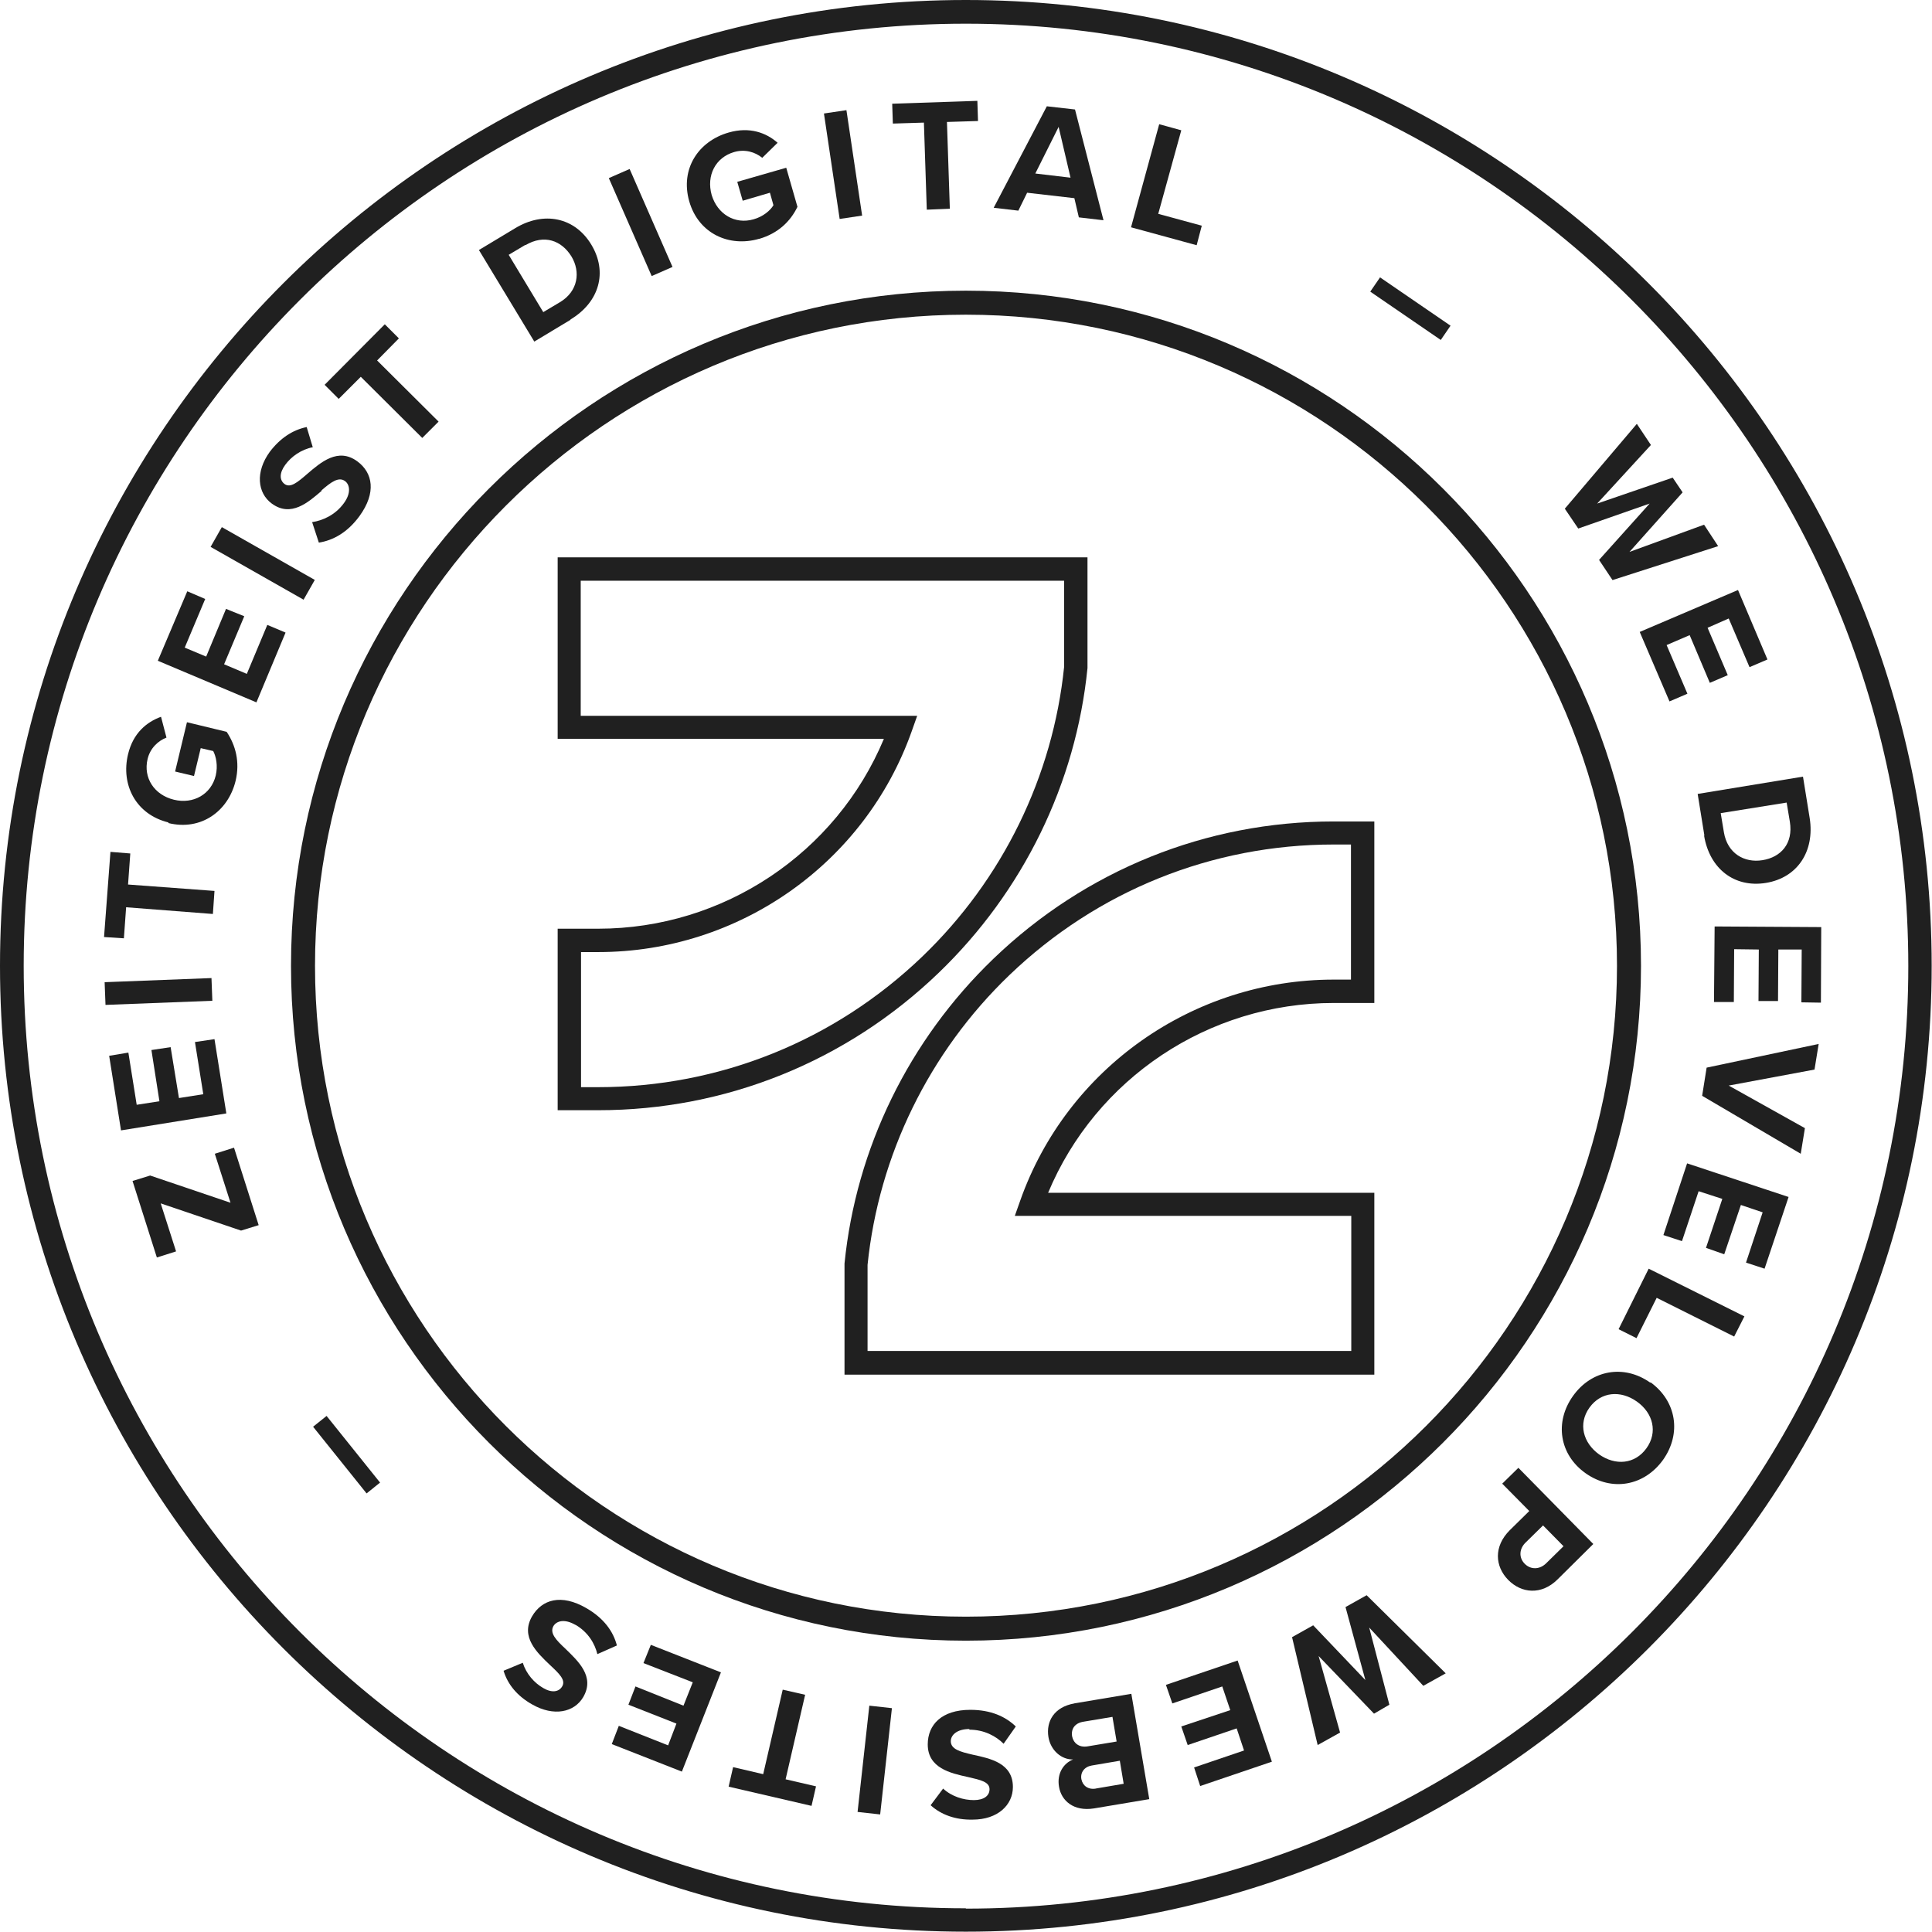 <svg xmlns="http://www.w3.org/2000/svg" id="Ebene_2" viewBox="0 0 60.35 60.35"><defs><style>.cls-1{fill:#202020;stroke-width:0px;}</style></defs><g id="Ebene_1-2"><polygon class="cls-1" points="6.71 36.04 7.2 37.57 4.69 36.72 4.14 36.89 4.9 39.28 5.5 39.09 5.02 37.59 7.53 38.44 8.08 38.27 7.31 35.85 6.71 36.04"></polygon><polygon class="cls-1" points="6.7 32.46 6.09 32.55 6.35 34.18 5.59 34.3 5.33 32.71 4.73 32.8 4.98 34.4 4.27 34.51 4.01 32.88 3.41 32.98 3.78 35.31 7.07 34.78 6.7 32.46"></polygon><rect class="cls-1" x="3.28" y="30.62" width="3.34" height=".71" transform="translate(-1.19 .21) rotate(-2.21)"></rect><polygon class="cls-1" points="3.94 28.34 6.65 28.55 6.7 27.83 4 27.63 4.07 26.66 3.45 26.61 3.25 29.27 3.87 29.31 3.94 28.34"></polygon><path class="cls-1" d="m5.26,25.71c1.02.25,1.87-.37,2.1-1.32.14-.59,0-1.11-.28-1.53l-1.24-.3-.37,1.54.59.14.21-.87.39.09c.09.17.15.46.08.76-.14.59-.7.91-1.31.76-.61-.15-.96-.68-.82-1.27.08-.34.33-.57.59-.67l-.17-.65c-.44.16-.87.5-1.03,1.17-.23.95.24,1.88,1.26,2.13Z"></path><polygon class="cls-1" points="7.71 21.05 7 20.75 7.63 19.25 7.06 19.02 6.44 20.51 5.77 20.23 6.41 18.71 5.85 18.47 4.93 20.64 8.01 21.94 8.92 19.76 8.35 19.52 7.71 21.05"></polygon><rect class="cls-1" x="7.85" y="15.93" width=".71" height="3.34" transform="translate(-11.15 16.04) rotate(-60.4)"></rect><path class="cls-1" d="m10.04,15.32c.3-.26.54-.44.74-.29.15.11.19.38-.04.69-.27.37-.66.54-.99.59l.21.64c.44-.07.89-.31,1.27-.83.53-.73.42-1.35-.07-1.71-.6-.44-1.14.03-1.57.4-.3.26-.52.44-.7.31-.16-.12-.17-.34.02-.6.19-.26.5-.48.86-.55l-.19-.63c-.44.09-.83.35-1.15.77-.46.63-.39,1.29.06,1.62.6.44,1.14-.04,1.56-.4Z"></path><polygon class="cls-1" points="11.27 11.77 13.19 13.68 13.7 13.17 11.78 11.26 12.46 10.57 12.02 10.13 10.14 12.02 10.58 12.46 11.27 11.77"></polygon><path class="cls-1" d="m17.82,9.98c.9-.54,1.17-1.48.65-2.34-.52-.86-1.49-1.05-2.38-.51l-1.13.68,1.73,2.86,1.13-.68Zm-1.41-2.32c.59-.35,1.13-.15,1.44.35.29.48.21,1.09-.36,1.43l-.52.31-1.08-1.79.52-.31Z"></path><rect class="cls-1" x="19.66" y="5.28" width=".71" height="3.34" transform="translate(-1.11 8.61) rotate(-23.64)"></rect><path class="cls-1" d="m23.72,7.46c.58-.17.97-.54,1.19-1l-.35-1.22-1.53.44.17.59.85-.25.11.39c-.1.17-.33.36-.62.44-.58.17-1.13-.16-1.31-.76-.17-.61.12-1.17.7-1.34.34-.1.66,0,.88.18l.48-.47c-.35-.31-.87-.51-1.53-.32-.94.27-1.52,1.13-1.23,2.15.29,1.01,1.25,1.44,2.18,1.17Z"></path><rect class="cls-1" x="25.98" y="3.47" width=".71" height="3.33" transform="translate(-.47 3.94) rotate(-8.47)"></rect><polygon class="cls-1" points="28.86 3.83 28.95 6.55 29.67 6.52 29.58 3.81 30.55 3.78 30.53 3.15 27.87 3.24 27.89 3.86 28.86 3.83"></polygon><path class="cls-1" d="m32.08,6.02l1.48.17.14.6.77.09-.89-3.46-.88-.1-1.66,3.17.77.09.27-.55Zm.99-2.05l.37,1.58-1.1-.13.73-1.46Z"></path><polygon class="cls-1" points="37.54 7.05 36.18 6.68 36.9 4.07 36.21 3.88 35.33 7.1 37.38 7.66 37.54 7.05"></polygon><rect class="cls-1" x="43.79" y="8.31" width=".54" height="2.67" transform="translate(11.19 40.53) rotate(-55.57)"></rect><polygon class="cls-1" points="51.53 15.73 49.95 17.49 50.37 18.12 53.67 17.06 53.23 16.39 50.9 17.24 52.56 15.38 52.25 14.92 49.89 15.73 51.57 13.9 51.13 13.24 48.88 15.89 49.3 16.51 51.53 15.73"></polygon><polygon class="cls-1" points="52.15 21.91 52.71 21.67 52.06 20.15 52.78 19.84 53.41 21.33 53.97 21.09 53.34 19.61 54 19.32 54.65 20.84 55.21 20.6 54.29 18.43 51.22 19.74 52.15 21.91"></polygon><path class="cls-1" d="m53.23,26.1c.17,1.03.94,1.64,1.93,1.48.99-.16,1.53-.99,1.37-2.02l-.21-1.3-3.29.54.21,1.3Zm2.58-1.03l.1.6c.11.68-.28,1.11-.86,1.2-.56.09-1.09-.21-1.2-.87l-.1-.6,2.06-.33Z"></path><polygon class="cls-1" points="53.56 28.94 53.54 31.3 54.16 31.3 54.17 29.65 54.94 29.66 54.93 31.27 55.54 31.27 55.55 29.66 56.28 29.66 56.27 31.31 56.88 31.32 56.89 28.96 53.56 28.94"></polygon><polygon class="cls-1" points="53.17 34.23 56.25 36.04 56.38 35.24 54 33.91 56.68 33.41 56.81 32.61 53.31 33.35 53.17 34.23"></polygon><polygon class="cls-1" points="51.96 38.58 52.54 38.77 53.06 37.21 53.8 37.45 53.29 38.98 53.86 39.18 54.38 37.64 55.06 37.87 54.54 39.44 55.12 39.63 55.87 37.39 52.7 36.34 51.96 38.58"></polygon><polygon class="cls-1" points="50.56 41.52 51.12 41.8 51.75 40.54 54.17 41.75 54.49 41.12 51.5 39.63 50.56 41.52"></polygon><path class="cls-1" d="m51.55,43.19c-.82-.58-1.83-.4-2.41.41-.59.82-.43,1.84.39,2.42.82.58,1.83.4,2.42-.42.58-.82.42-1.83-.39-2.42Zm-.12,2.05c-.36.5-.97.55-1.48.19-.5-.36-.66-.96-.3-1.46.36-.5.97-.55,1.48-.19.51.36.66.96.3,1.46Z"></path><path class="cls-1" d="m46.93,46.35l.84.85-.61.6c-.51.51-.46,1.13-.05,1.55.41.42,1.04.49,1.55-.02l1.11-1.1-2.34-2.38-.51.5Zm1.91,1.95l-.54.53c-.2.2-.48.21-.67.02-.2-.2-.17-.48.03-.67l.54-.53.65.66Z"></path><polygon class="cls-1" points="42.03 50.2 42.65 52.48 41.02 50.77 40.36 51.14 41.16 54.51 41.86 54.12 41.19 51.73 42.92 53.53 43.4 53.25 42.77 50.84 44.46 52.66 45.16 52.27 42.69 49.83 42.03 50.2"></polygon><polygon class="cls-1" points="36.42 52.63 36.62 53.21 38.18 52.68 38.43 53.42 36.9 53.93 37.1 54.51 38.63 53.99 38.86 54.68 37.3 55.21 37.49 55.79 39.73 55.03 38.66 51.87 36.42 52.63"></polygon><path class="cls-1" d="m33.56,53.21c-.63.11-.89.56-.81,1.05.07.42.41.71.77.7-.3.12-.51.44-.44.85.07.44.46.78,1.09.68l1.73-.29-.56-3.29-1.79.3Zm-.07,1.03c-.04-.24.09-.42.36-.46l.9-.15.13.77-.9.15c-.28.05-.45-.11-.49-.31Zm.74,1.63c-.24.04-.41-.09-.45-.29-.04-.21.09-.39.32-.43l.88-.15.12.72-.88.15Z"></path><path class="cls-1" d="m30.28,54.03c.46,0,.83.2,1.07.44l.38-.54c-.32-.31-.78-.52-1.42-.52-.9,0-1.33.47-1.33,1.08,0,.74.71.9,1.26,1.02.39.09.67.15.67.38,0,.2-.17.34-.49.34-.32,0-.69-.11-.96-.36l-.39.52c.33.3.78.46,1.31.45.79,0,1.26-.46,1.26-1.02,0-.75-.71-.89-1.26-1.01-.39-.09-.68-.17-.68-.42,0-.19.19-.38.58-.38Z"></path><rect class="cls-1" x="25.65" y="54.63" width="3.34" height=".71" transform="translate(-30.33 76.09) rotate(-83.69)"></rect><polygon class="cls-1" points="25.15 52.94 24.45 52.78 23.84 55.42 22.9 55.2 22.76 55.81 25.35 56.41 25.49 55.8 24.54 55.58 25.15 52.94"></polygon><polygon class="cls-1" points="20.1 51.95 21.64 52.55 21.35 53.28 19.85 52.68 19.63 53.25 21.13 53.84 20.87 54.52 19.33 53.91 19.11 54.48 21.3 55.34 22.52 52.24 20.33 51.38 20.1 51.95"></polygon><path class="cls-1" d="m17.97,50.75c.4.23.61.59.69.92l.61-.27c-.11-.43-.4-.85-.96-1.17-.78-.45-1.38-.27-1.69.26-.37.64.15,1.13.56,1.52.29.27.5.47.38.67-.1.17-.32.21-.59.05-.28-.16-.53-.44-.64-.79l-.6.25c.13.43.43.79.89,1.05.68.39,1.32.25,1.6-.23.37-.64-.16-1.12-.56-1.51-.29-.27-.5-.49-.37-.71.1-.16.35-.23.69-.03Z"></path><rect class="cls-1" x="10.56" y="44.11" width=".54" height="2.67" transform="translate(-26.06 16.77) rotate(-38.74)"></rect><path class="cls-1" d="m51.26,30.17c0-11.63-9.46-21.09-21.09-21.09S9.09,18.55,9.09,30.17s9.46,21.08,21.08,21.08,21.09-9.46,21.09-21.08Zm-41.42,0c0-11.21,9.12-20.34,20.33-20.34s20.34,9.12,20.34,20.34-9.12,20.33-20.34,20.33-20.33-9.12-20.33-20.33Z"></path><path class="cls-1" d="m30.17,0C13.54,0,0,13.54,0,30.17s13.54,30.17,30.17,30.17,30.17-13.54,30.17-30.17S46.81,0,30.17,0Zm0,59.61C13.94,59.61.74,46.4.74,30.17S13.94.74,30.17.74s29.44,13.21,29.44,29.44-13.21,29.44-29.44,29.44Z"></path><path class="cls-1" d="m42.93,37.26h-10.19c1.49-3.57,5.01-5.93,8.92-5.93h1.27v-5.67h-1.27c-3.98,0-7.75,1.52-10.63,4.29-2.64,2.54-4.29,5.92-4.65,9.52v3.47s1.8,0,1.8,0h14.75v-5.67Zm-.73,4.94h-14.02s-1.08,0-1.08,0v-2.69c.35-3.42,1.92-6.64,4.43-9.05,2.74-2.63,6.33-4.08,10.13-4.08h.54v4.22h-.54c-4.39,0-8.33,2.77-9.79,6.9l-.17.48h10.51v4.22Z"></path><path class="cls-1" d="m33.97,20.88v-3.47s-16.55,0-16.55,0v5.67h10.19c-1.49,3.57-5.01,5.93-8.92,5.93h-1.27v5.67h1.27c3.98,0,7.75-1.52,10.63-4.29,2.64-2.54,4.29-5.92,4.65-9.52Zm-15.28,13.08h-.54v-4.22h.54c4.39,0,8.33-2.77,9.79-6.9l.17-.48h-10.51v-4.22h14.02s1.08,0,1.08,0v2.69c-.35,3.42-1.92,6.64-4.43,9.05-2.74,2.63-6.33,4.08-10.13,4.08Z"></path></g></svg>